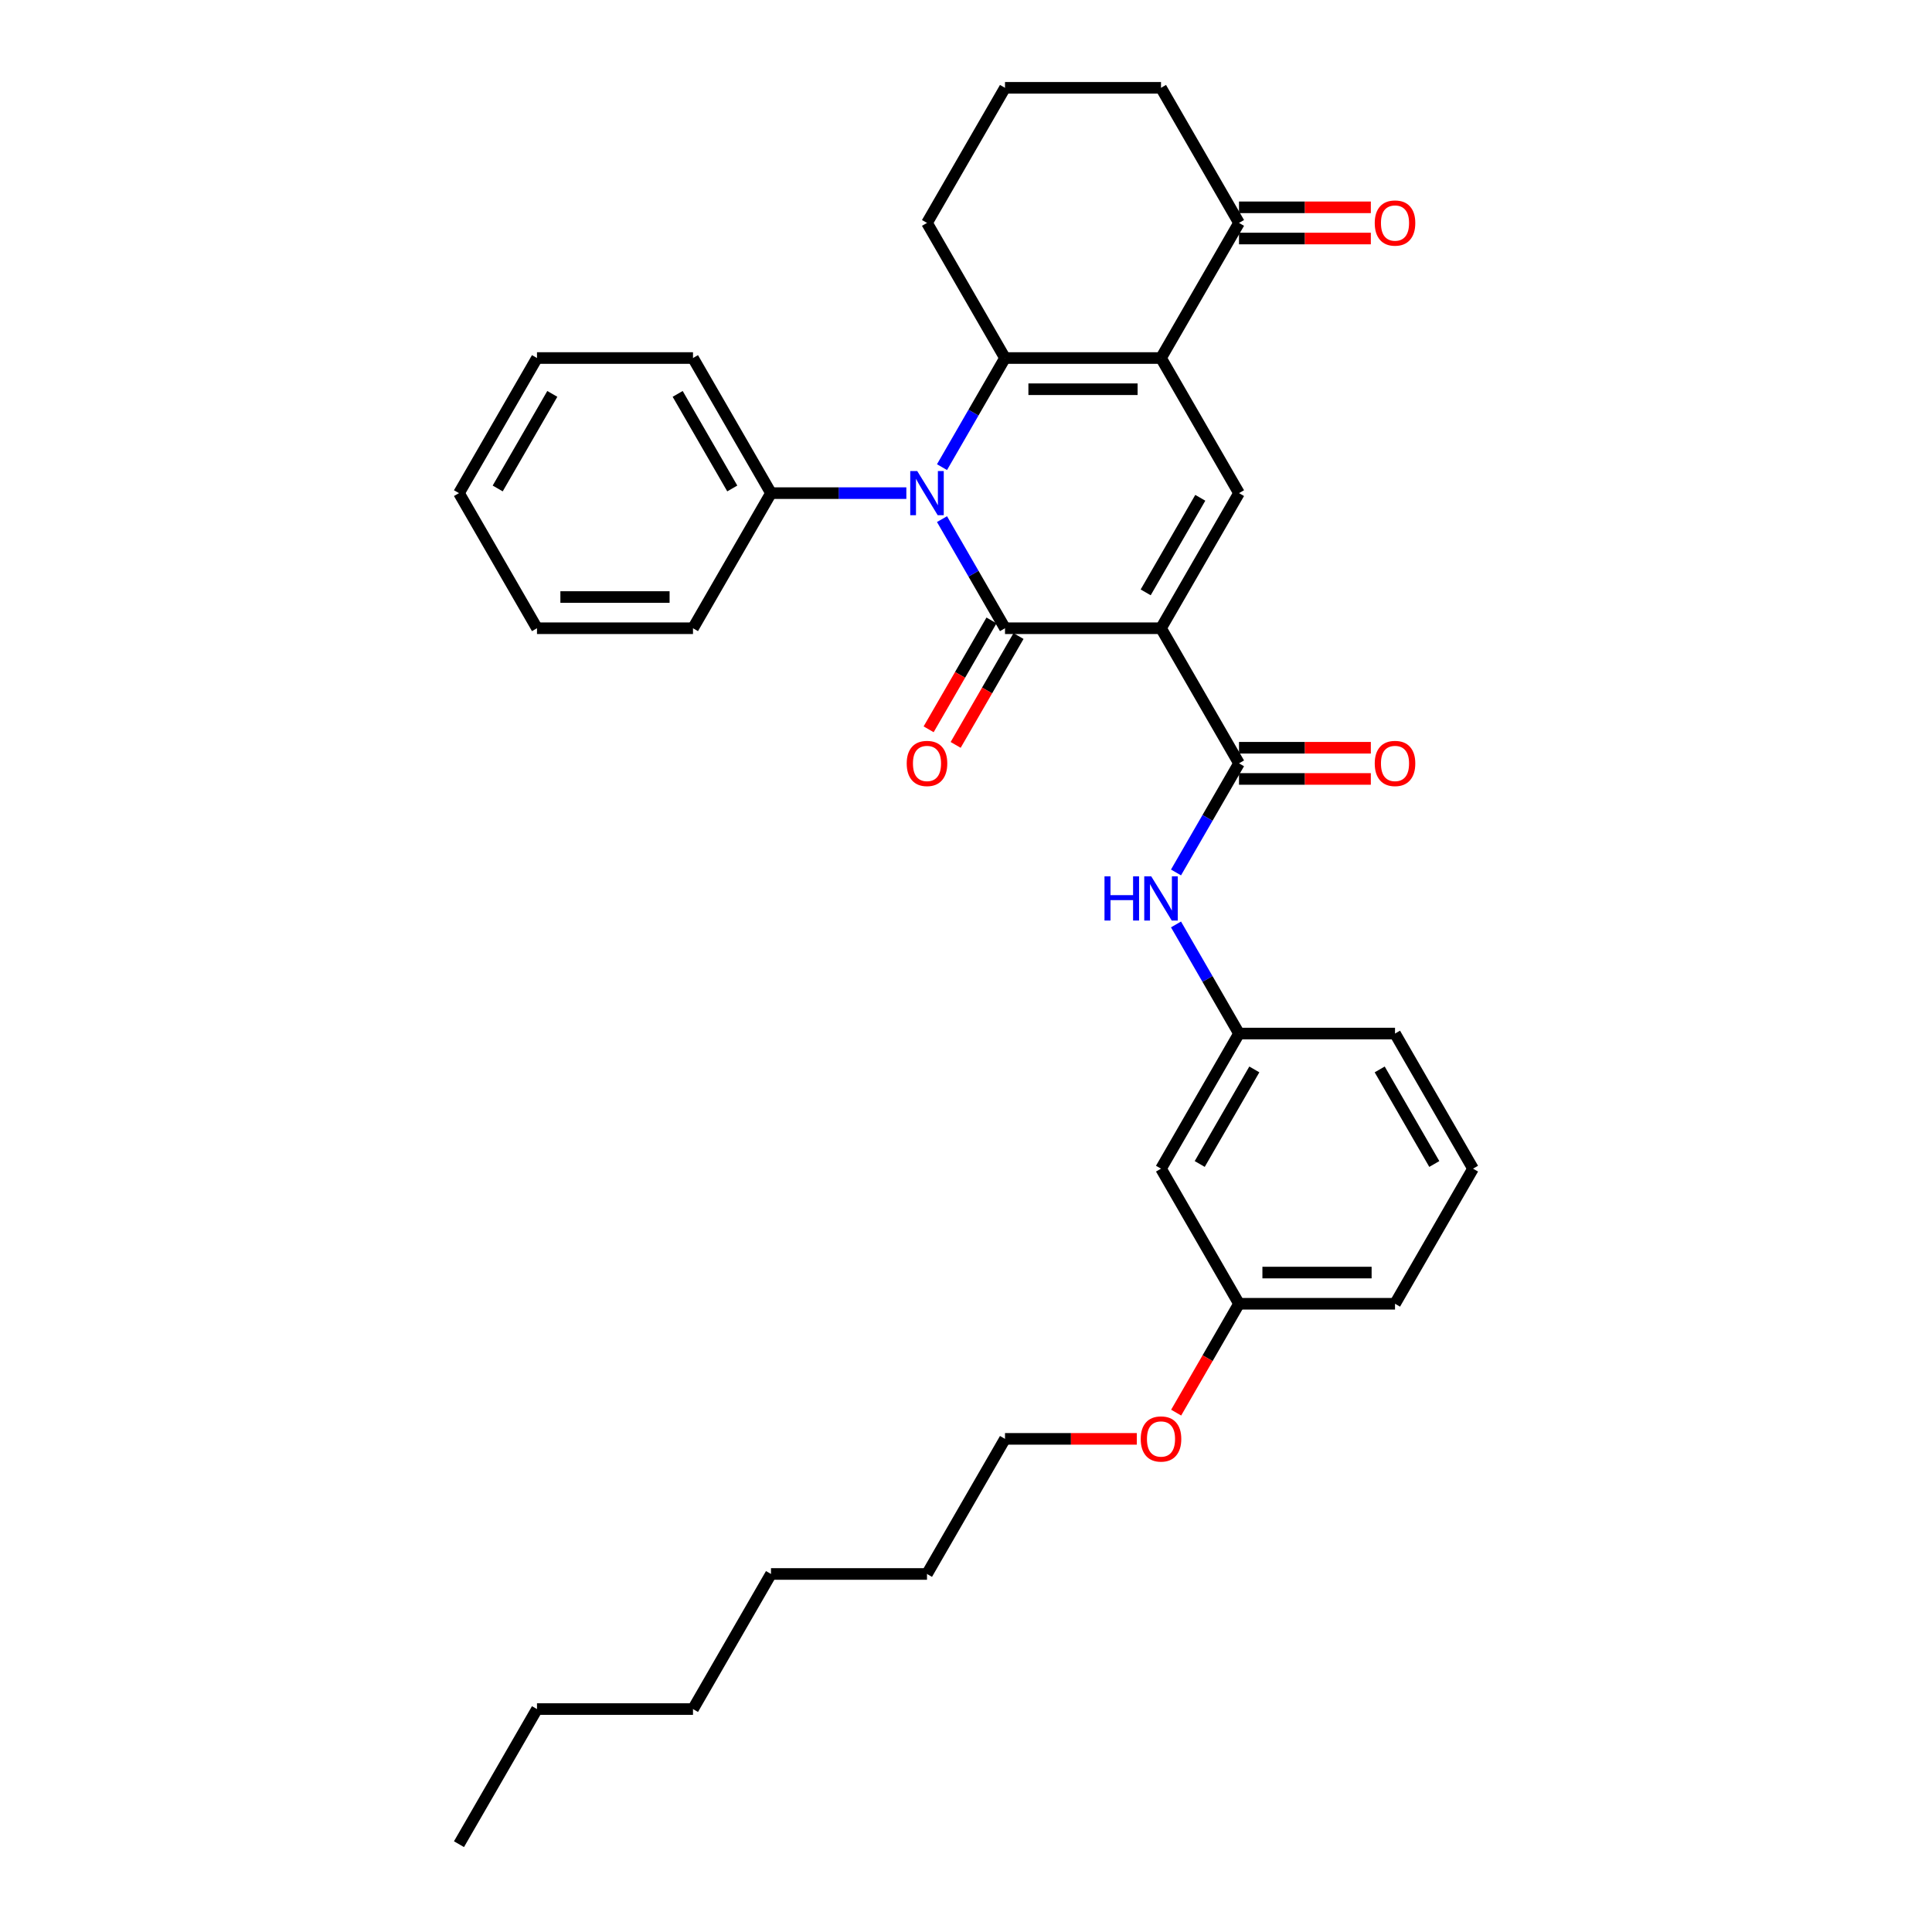 <?xml version='1.0' encoding='iso-8859-1'?>
<svg version='1.1' baseProfile='full'
              xmlns='http://www.w3.org/2000/svg'
                      xmlns:rdkit='http://www.rdkit.org/xml'
                      xmlns:xlink='http://www.w3.org/1999/xlink'
                  xml:space='preserve'
width='1000px' height='1000px' viewBox='0 0 1000 1000'>
<!-- END OF HEADER -->
<rect style='opacity:1.0;fill:#FFFFFF;stroke:none' width='1000' height='1000' x='0' y='0'> </rect>
<path class='bond-0' d='M 600.935,325.175 L 520.187,325.175' style='fill:none;fill-rule:evenodd;stroke:#000000;stroke-width:6px;stroke-linecap:butt;stroke-linejoin:miter;stroke-opacity:1' />
<path class='bond-4' d='M 600.935,325.175 L 641.31,255.245' style='fill:none;fill-rule:evenodd;stroke:#000000;stroke-width:6px;stroke-linecap:butt;stroke-linejoin:miter;stroke-opacity:1' />
<path class='bond-4' d='M 593.005,306.61 L 621.267,257.659' style='fill:none;fill-rule:evenodd;stroke:#000000;stroke-width:6px;stroke-linecap:butt;stroke-linejoin:miter;stroke-opacity:1' />
<path class='bond-5' d='M 600.935,325.175 L 641.31,395.105' style='fill:none;fill-rule:evenodd;stroke:#000000;stroke-width:6px;stroke-linecap:butt;stroke-linejoin:miter;stroke-opacity:1' />
<path class='bond-1' d='M 520.187,325.175 L 503.883,296.936' style='fill:none;fill-rule:evenodd;stroke:#000000;stroke-width:6px;stroke-linecap:butt;stroke-linejoin:miter;stroke-opacity:1' />
<path class='bond-1' d='M 503.883,296.936 L 487.58,268.697' style='fill:none;fill-rule:evenodd;stroke:#0000FF;stroke-width:6px;stroke-linecap:butt;stroke-linejoin:miter;stroke-opacity:1' />
<path class='bond-8' d='M 513.194,321.137 L 496.928,349.312' style='fill:none;fill-rule:evenodd;stroke:#000000;stroke-width:6px;stroke-linecap:butt;stroke-linejoin:miter;stroke-opacity:1' />
<path class='bond-8' d='M 496.928,349.312 L 480.661,377.486' style='fill:none;fill-rule:evenodd;stroke:#FF0000;stroke-width:6px;stroke-linecap:butt;stroke-linejoin:miter;stroke-opacity:1' />
<path class='bond-8' d='M 527.18,329.212 L 510.914,357.386' style='fill:none;fill-rule:evenodd;stroke:#000000;stroke-width:6px;stroke-linecap:butt;stroke-linejoin:miter;stroke-opacity:1' />
<path class='bond-8' d='M 510.914,357.386 L 494.647,385.56' style='fill:none;fill-rule:evenodd;stroke:#FF0000;stroke-width:6px;stroke-linecap:butt;stroke-linejoin:miter;stroke-opacity:1' />
<path class='bond-9' d='M 469.122,255.245 L 434.093,255.245' style='fill:none;fill-rule:evenodd;stroke:#0000FF;stroke-width:6px;stroke-linecap:butt;stroke-linejoin:miter;stroke-opacity:1' />
<path class='bond-9' d='M 434.093,255.245 L 399.065,255.245' style='fill:none;fill-rule:evenodd;stroke:#000000;stroke-width:6px;stroke-linecap:butt;stroke-linejoin:miter;stroke-opacity:1' />
<path class='bond-33' d='M 487.58,241.792 L 503.883,213.553' style='fill:none;fill-rule:evenodd;stroke:#0000FF;stroke-width:6px;stroke-linecap:butt;stroke-linejoin:miter;stroke-opacity:1' />
<path class='bond-33' d='M 503.883,213.553 L 520.187,185.315' style='fill:none;fill-rule:evenodd;stroke:#000000;stroke-width:6px;stroke-linecap:butt;stroke-linejoin:miter;stroke-opacity:1' />
<path class='bond-2' d='M 600.935,185.315 L 641.31,255.245' style='fill:none;fill-rule:evenodd;stroke:#000000;stroke-width:6px;stroke-linecap:butt;stroke-linejoin:miter;stroke-opacity:1' />
<path class='bond-3' d='M 600.935,185.315 L 520.187,185.315' style='fill:none;fill-rule:evenodd;stroke:#000000;stroke-width:6px;stroke-linecap:butt;stroke-linejoin:miter;stroke-opacity:1' />
<path class='bond-3' d='M 588.823,201.464 L 532.299,201.464' style='fill:none;fill-rule:evenodd;stroke:#000000;stroke-width:6px;stroke-linecap:butt;stroke-linejoin:miter;stroke-opacity:1' />
<path class='bond-7' d='M 600.935,185.315 L 641.31,115.385' style='fill:none;fill-rule:evenodd;stroke:#000000;stroke-width:6px;stroke-linecap:butt;stroke-linejoin:miter;stroke-opacity:1' />
<path class='bond-14' d='M 520.187,185.315 L 479.813,115.385' style='fill:none;fill-rule:evenodd;stroke:#000000;stroke-width:6px;stroke-linecap:butt;stroke-linejoin:miter;stroke-opacity:1' />
<path class='bond-6' d='M 641.31,395.105 L 625.006,423.344' style='fill:none;fill-rule:evenodd;stroke:#000000;stroke-width:6px;stroke-linecap:butt;stroke-linejoin:miter;stroke-opacity:1' />
<path class='bond-6' d='M 625.006,423.344 L 608.702,451.582' style='fill:none;fill-rule:evenodd;stroke:#0000FF;stroke-width:6px;stroke-linecap:butt;stroke-linejoin:miter;stroke-opacity:1' />
<path class='bond-10' d='M 641.31,403.18 L 675.426,403.18' style='fill:none;fill-rule:evenodd;stroke:#000000;stroke-width:6px;stroke-linecap:butt;stroke-linejoin:miter;stroke-opacity:1' />
<path class='bond-10' d='M 675.426,403.18 L 709.542,403.18' style='fill:none;fill-rule:evenodd;stroke:#FF0000;stroke-width:6px;stroke-linecap:butt;stroke-linejoin:miter;stroke-opacity:1' />
<path class='bond-10' d='M 641.31,387.03 L 675.426,387.03' style='fill:none;fill-rule:evenodd;stroke:#000000;stroke-width:6px;stroke-linecap:butt;stroke-linejoin:miter;stroke-opacity:1' />
<path class='bond-10' d='M 675.426,387.03 L 709.542,387.03' style='fill:none;fill-rule:evenodd;stroke:#FF0000;stroke-width:6px;stroke-linecap:butt;stroke-linejoin:miter;stroke-opacity:1' />
<path class='bond-11' d='M 608.702,478.488 L 625.006,506.726' style='fill:none;fill-rule:evenodd;stroke:#0000FF;stroke-width:6px;stroke-linecap:butt;stroke-linejoin:miter;stroke-opacity:1' />
<path class='bond-11' d='M 625.006,506.726 L 641.31,534.965' style='fill:none;fill-rule:evenodd;stroke:#000000;stroke-width:6px;stroke-linecap:butt;stroke-linejoin:miter;stroke-opacity:1' />
<path class='bond-13' d='M 641.31,123.459 L 675.426,123.459' style='fill:none;fill-rule:evenodd;stroke:#000000;stroke-width:6px;stroke-linecap:butt;stroke-linejoin:miter;stroke-opacity:1' />
<path class='bond-13' d='M 675.426,123.459 L 709.542,123.459' style='fill:none;fill-rule:evenodd;stroke:#FF0000;stroke-width:6px;stroke-linecap:butt;stroke-linejoin:miter;stroke-opacity:1' />
<path class='bond-13' d='M 641.31,107.31 L 675.426,107.31' style='fill:none;fill-rule:evenodd;stroke:#000000;stroke-width:6px;stroke-linecap:butt;stroke-linejoin:miter;stroke-opacity:1' />
<path class='bond-13' d='M 675.426,107.31 L 709.542,107.31' style='fill:none;fill-rule:evenodd;stroke:#FF0000;stroke-width:6px;stroke-linecap:butt;stroke-linejoin:miter;stroke-opacity:1' />
<path class='bond-17' d='M 641.31,115.385 L 600.935,45.455' style='fill:none;fill-rule:evenodd;stroke:#000000;stroke-width:6px;stroke-linecap:butt;stroke-linejoin:miter;stroke-opacity:1' />
<path class='bond-21' d='M 399.065,255.245 L 358.69,185.315' style='fill:none;fill-rule:evenodd;stroke:#000000;stroke-width:6px;stroke-linecap:butt;stroke-linejoin:miter;stroke-opacity:1' />
<path class='bond-21' d='M 379.023,252.83 L 350.761,203.879' style='fill:none;fill-rule:evenodd;stroke:#000000;stroke-width:6px;stroke-linecap:butt;stroke-linejoin:miter;stroke-opacity:1' />
<path class='bond-22' d='M 399.065,255.245 L 358.69,325.175' style='fill:none;fill-rule:evenodd;stroke:#000000;stroke-width:6px;stroke-linecap:butt;stroke-linejoin:miter;stroke-opacity:1' />
<path class='bond-12' d='M 641.31,534.965 L 600.935,604.895' style='fill:none;fill-rule:evenodd;stroke:#000000;stroke-width:6px;stroke-linecap:butt;stroke-linejoin:miter;stroke-opacity:1' />
<path class='bond-12' d='M 649.239,553.529 L 620.977,602.48' style='fill:none;fill-rule:evenodd;stroke:#000000;stroke-width:6px;stroke-linecap:butt;stroke-linejoin:miter;stroke-opacity:1' />
<path class='bond-20' d='M 641.31,534.965 L 722.058,534.965' style='fill:none;fill-rule:evenodd;stroke:#000000;stroke-width:6px;stroke-linecap:butt;stroke-linejoin:miter;stroke-opacity:1' />
<path class='bond-15' d='M 600.935,604.895 L 641.31,674.825' style='fill:none;fill-rule:evenodd;stroke:#000000;stroke-width:6px;stroke-linecap:butt;stroke-linejoin:miter;stroke-opacity:1' />
<path class='bond-34' d='M 479.813,115.385 L 520.187,45.455' style='fill:none;fill-rule:evenodd;stroke:#000000;stroke-width:6px;stroke-linecap:butt;stroke-linejoin:miter;stroke-opacity:1' />
<path class='bond-16' d='M 641.31,674.825 L 625.043,702.999' style='fill:none;fill-rule:evenodd;stroke:#000000;stroke-width:6px;stroke-linecap:butt;stroke-linejoin:miter;stroke-opacity:1' />
<path class='bond-16' d='M 625.043,702.999 L 608.777,731.173' style='fill:none;fill-rule:evenodd;stroke:#FF0000;stroke-width:6px;stroke-linecap:butt;stroke-linejoin:miter;stroke-opacity:1' />
<path class='bond-35' d='M 641.31,674.825 L 722.058,674.825' style='fill:none;fill-rule:evenodd;stroke:#000000;stroke-width:6px;stroke-linecap:butt;stroke-linejoin:miter;stroke-opacity:1' />
<path class='bond-35' d='M 653.422,658.676 L 709.946,658.676' style='fill:none;fill-rule:evenodd;stroke:#000000;stroke-width:6px;stroke-linecap:butt;stroke-linejoin:miter;stroke-opacity:1' />
<path class='bond-24' d='M 588.419,744.755 L 554.303,744.755' style='fill:none;fill-rule:evenodd;stroke:#FF0000;stroke-width:6px;stroke-linecap:butt;stroke-linejoin:miter;stroke-opacity:1' />
<path class='bond-24' d='M 554.303,744.755 L 520.187,744.755' style='fill:none;fill-rule:evenodd;stroke:#000000;stroke-width:6px;stroke-linecap:butt;stroke-linejoin:miter;stroke-opacity:1' />
<path class='bond-18' d='M 600.935,45.455 L 520.187,45.455' style='fill:none;fill-rule:evenodd;stroke:#000000;stroke-width:6px;stroke-linecap:butt;stroke-linejoin:miter;stroke-opacity:1' />
<path class='bond-19' d='M 762.432,604.895 L 722.058,534.965' style='fill:none;fill-rule:evenodd;stroke:#000000;stroke-width:6px;stroke-linecap:butt;stroke-linejoin:miter;stroke-opacity:1' />
<path class='bond-19' d='M 742.39,602.48 L 714.128,553.529' style='fill:none;fill-rule:evenodd;stroke:#000000;stroke-width:6px;stroke-linecap:butt;stroke-linejoin:miter;stroke-opacity:1' />
<path class='bond-23' d='M 762.432,604.895 L 722.058,674.825' style='fill:none;fill-rule:evenodd;stroke:#000000;stroke-width:6px;stroke-linecap:butt;stroke-linejoin:miter;stroke-opacity:1' />
<path class='bond-31' d='M 358.69,185.315 L 277.942,185.315' style='fill:none;fill-rule:evenodd;stroke:#000000;stroke-width:6px;stroke-linecap:butt;stroke-linejoin:miter;stroke-opacity:1' />
<path class='bond-30' d='M 358.69,325.175 L 277.942,325.175' style='fill:none;fill-rule:evenodd;stroke:#000000;stroke-width:6px;stroke-linecap:butt;stroke-linejoin:miter;stroke-opacity:1' />
<path class='bond-30' d='M 346.578,309.025 L 290.054,309.025' style='fill:none;fill-rule:evenodd;stroke:#000000;stroke-width:6px;stroke-linecap:butt;stroke-linejoin:miter;stroke-opacity:1' />
<path class='bond-25' d='M 520.187,744.755 L 479.813,814.685' style='fill:none;fill-rule:evenodd;stroke:#000000;stroke-width:6px;stroke-linecap:butt;stroke-linejoin:miter;stroke-opacity:1' />
<path class='bond-28' d='M 479.813,814.685 L 399.065,814.685' style='fill:none;fill-rule:evenodd;stroke:#000000;stroke-width:6px;stroke-linecap:butt;stroke-linejoin:miter;stroke-opacity:1' />
<path class='bond-26' d='M 277.942,884.615 L 358.69,884.615' style='fill:none;fill-rule:evenodd;stroke:#000000;stroke-width:6px;stroke-linecap:butt;stroke-linejoin:miter;stroke-opacity:1' />
<path class='bond-29' d='M 277.942,884.615 L 237.568,954.545' style='fill:none;fill-rule:evenodd;stroke:#000000;stroke-width:6px;stroke-linecap:butt;stroke-linejoin:miter;stroke-opacity:1' />
<path class='bond-27' d='M 358.69,884.615 L 399.065,814.685' style='fill:none;fill-rule:evenodd;stroke:#000000;stroke-width:6px;stroke-linecap:butt;stroke-linejoin:miter;stroke-opacity:1' />
<path class='bond-32' d='M 277.942,325.175 L 237.568,255.245' style='fill:none;fill-rule:evenodd;stroke:#000000;stroke-width:6px;stroke-linecap:butt;stroke-linejoin:miter;stroke-opacity:1' />
<path class='bond-36' d='M 277.942,185.315 L 237.568,255.245' style='fill:none;fill-rule:evenodd;stroke:#000000;stroke-width:6px;stroke-linecap:butt;stroke-linejoin:miter;stroke-opacity:1' />
<path class='bond-36' d='M 285.872,203.879 L 257.61,252.83' style='fill:none;fill-rule:evenodd;stroke:#000000;stroke-width:6px;stroke-linecap:butt;stroke-linejoin:miter;stroke-opacity:1' />
<path  class='atom-2' d='M 474.758 243.811
L 482.252 255.923
Q 482.994 257.118, 484.189 259.282
Q 485.385 261.446, 485.449 261.575
L 485.449 243.811
L 488.485 243.811
L 488.485 266.679
L 485.352 266.679
L 477.31 253.436
Q 476.373 251.886, 475.372 250.109
Q 474.403 248.333, 474.112 247.784
L 474.112 266.679
L 471.141 266.679
L 471.141 243.811
L 474.758 243.811
' fill='#0000FF'/>
<path  class='atom-7' d='M 571.688 453.601
L 574.789 453.601
L 574.789 463.323
L 586.481 463.323
L 586.481 453.601
L 589.582 453.601
L 589.582 476.469
L 586.481 476.469
L 586.481 465.907
L 574.789 465.907
L 574.789 476.469
L 571.688 476.469
L 571.688 453.601
' fill='#0000FF'/>
<path  class='atom-7' d='M 595.881 453.601
L 603.374 465.713
Q 604.117 466.908, 605.312 469.072
Q 606.507 471.236, 606.572 471.366
L 606.572 453.601
L 609.608 453.601
L 609.608 476.469
L 606.475 476.469
L 598.432 463.226
Q 597.495 461.676, 596.494 459.899
Q 595.525 458.123, 595.235 457.574
L 595.235 476.469
L 592.263 476.469
L 592.263 453.601
L 595.881 453.601
' fill='#0000FF'/>
<path  class='atom-9' d='M 469.316 395.169
Q 469.316 389.679, 472.029 386.61
Q 474.742 383.542, 479.813 383.542
Q 484.884 383.542, 487.597 386.61
Q 490.31 389.679, 490.31 395.169
Q 490.31 400.725, 487.565 403.89
Q 484.819 407.023, 479.813 407.023
Q 474.774 407.023, 472.029 403.89
Q 469.316 400.757, 469.316 395.169
M 479.813 404.439
Q 483.301 404.439, 485.175 402.114
Q 487.08 399.756, 487.08 395.169
Q 487.08 390.68, 485.175 388.419
Q 483.301 386.126, 479.813 386.126
Q 476.325 386.126, 474.419 388.387
Q 472.546 390.648, 472.546 395.169
Q 472.546 399.788, 474.419 402.114
Q 476.325 404.439, 479.813 404.439
' fill='#FF0000'/>
<path  class='atom-11' d='M 711.561 395.169
Q 711.561 389.679, 714.274 386.61
Q 716.987 383.542, 722.058 383.542
Q 727.129 383.542, 729.842 386.61
Q 732.555 389.679, 732.555 395.169
Q 732.555 400.725, 729.81 403.89
Q 727.064 407.023, 722.058 407.023
Q 717.019 407.023, 714.274 403.89
Q 711.561 400.757, 711.561 395.169
M 722.058 404.439
Q 725.546 404.439, 727.419 402.114
Q 729.325 399.756, 729.325 395.169
Q 729.325 390.68, 727.419 388.419
Q 725.546 386.126, 722.058 386.126
Q 718.569 386.126, 716.664 388.387
Q 714.79 390.648, 714.79 395.169
Q 714.79 399.788, 716.664 402.114
Q 718.569 404.439, 722.058 404.439
' fill='#FF0000'/>
<path  class='atom-14' d='M 711.561 115.449
Q 711.561 109.958, 714.274 106.89
Q 716.987 103.821, 722.058 103.821
Q 727.129 103.821, 729.842 106.89
Q 732.555 109.958, 732.555 115.449
Q 732.555 121.005, 729.81 124.17
Q 727.064 127.303, 722.058 127.303
Q 717.019 127.303, 714.274 124.17
Q 711.561 121.037, 711.561 115.449
M 722.058 124.719
Q 725.546 124.719, 727.419 122.394
Q 729.325 120.036, 729.325 115.449
Q 729.325 110.96, 727.419 108.699
Q 725.546 106.405, 722.058 106.405
Q 718.569 106.405, 716.664 108.666
Q 714.79 110.927, 714.79 115.449
Q 714.79 120.068, 716.664 122.394
Q 718.569 124.719, 722.058 124.719
' fill='#FF0000'/>
<path  class='atom-17' d='M 590.438 744.82
Q 590.438 739.329, 593.151 736.261
Q 595.864 733.192, 600.935 733.192
Q 606.006 733.192, 608.719 736.261
Q 611.433 739.329, 611.433 744.82
Q 611.433 750.375, 608.687 753.541
Q 605.942 756.674, 600.935 756.674
Q 595.897 756.674, 593.151 753.541
Q 590.438 750.408, 590.438 744.82
M 600.935 754.09
Q 604.424 754.09, 606.297 751.764
Q 608.203 749.406, 608.203 744.82
Q 608.203 740.33, 606.297 738.069
Q 604.424 735.776, 600.935 735.776
Q 597.447 735.776, 595.541 738.037
Q 593.668 740.298, 593.668 744.82
Q 593.668 749.439, 595.541 751.764
Q 597.447 754.09, 600.935 754.09
' fill='#FF0000'/>
</svg>
